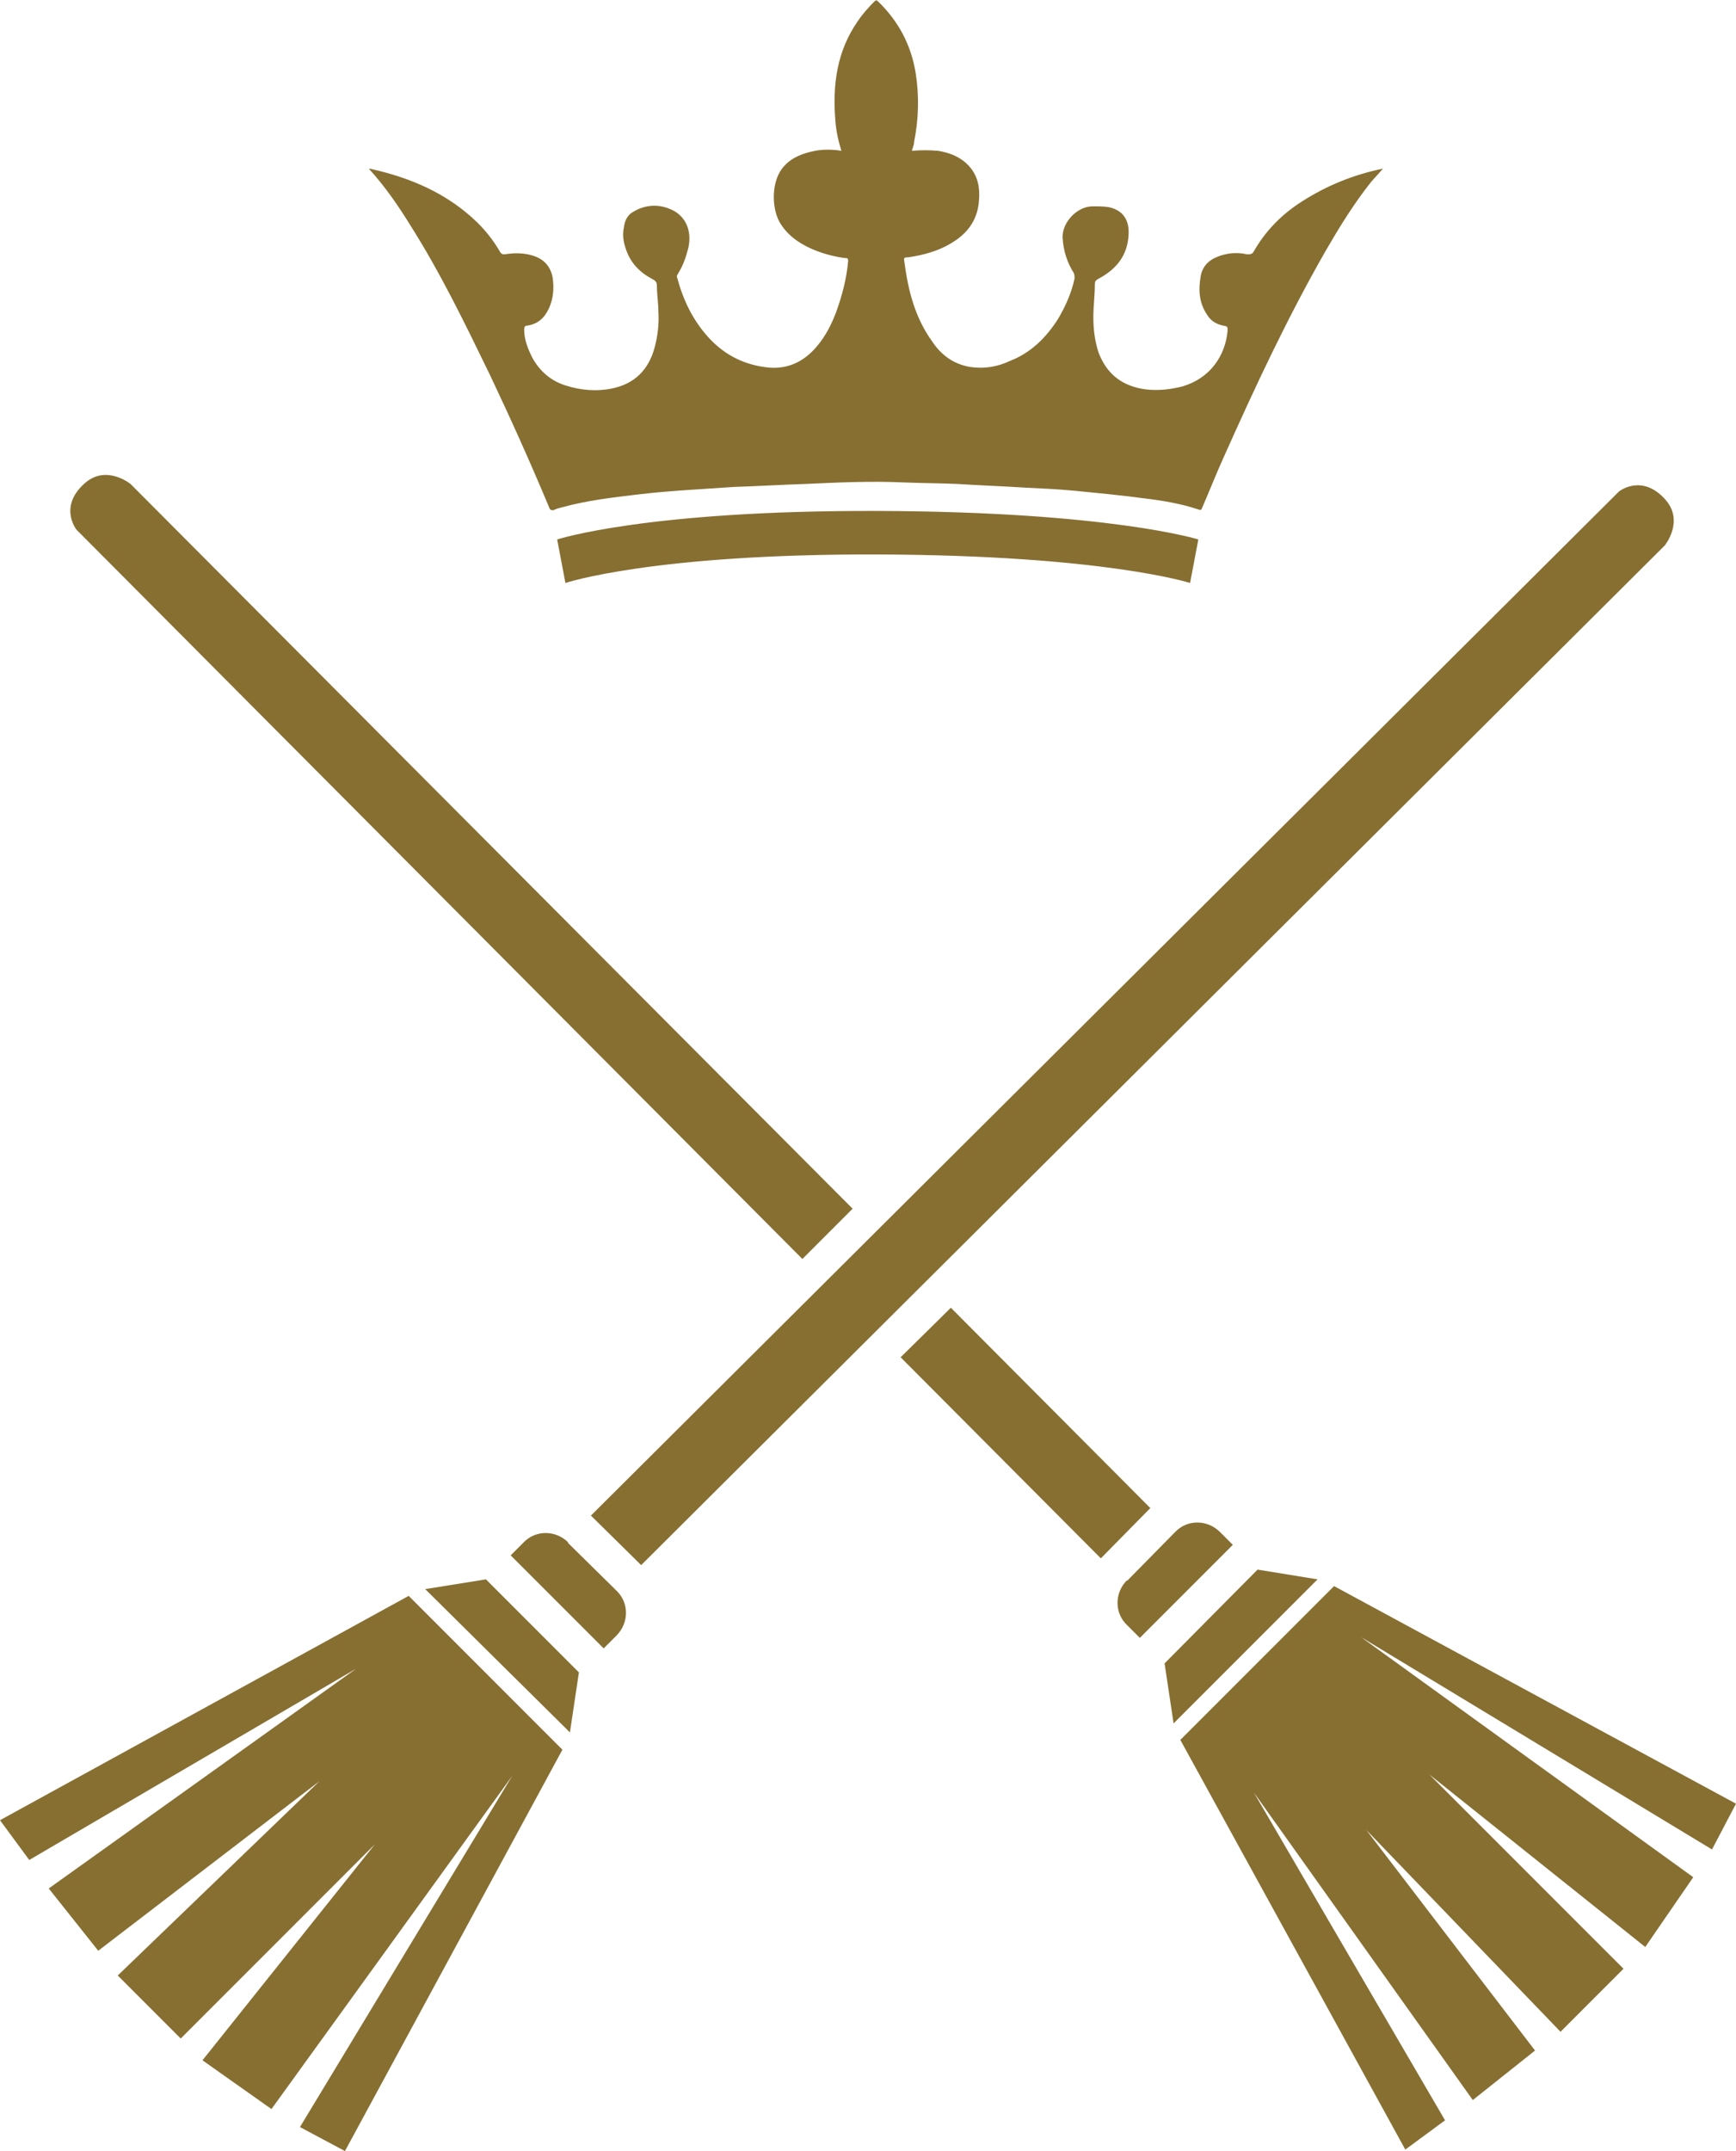 <svg xmlns="http://www.w3.org/2000/svg" version="1.1" xmlns:xlink="http://www.w3.org/1999/xlink" width="231.5" height="286.7"><svg id="SvgjsSvg1459" xmlns="http://www.w3.org/2000/svg" width="231.5" height="286.7" viewBox="0 0 231.5 286.7"><defs><style>.b{fill:#876f32;stroke-width:0px;}</style></defs><path class="b" d="m74.3,71.9s11.9-3.9,42.8-3.8,42.7,3.8,42.7,3.8l-1.1,5.8s-11.5-3.7-41.6-3.8-41.7,3.8-41.7,3.8"></path><path class="b" d="m222,66.5c-3.1-3.4-6.1-1-6.1-1L78.8,202l6.7,6.6L222,72.7s2.7-3.3,0-6.2Z"></path><path class="b" d="m75.7,205.6l6.5,6.4c1.7,1.6,1.7,4.3,0,6l-1.7,1.7-12.4-12.4,1.7-1.7c1.6-1.7,4.3-1.7,6,0Z"></path><polygon class="b" points="64.8 210.5 77.2 222.9 76 230.9 56.7 211.8 64.8 210.5"></polygon><polygon class="b" points="54.5 212.7 75 233.2 46 286.7 40 283.5 68.3 236.7 36.2 281.1 27 274.6 50 245.8 24.1 271.7 15.7 263.3 42.6 237.4 13.1 260 6.5 251.7 47.5 222.4 3.9 247.9 0 242.6 54.5 212.7"></polygon><path class="b" d="m113.7,161.1L17.4,64.5s-3.3-2.7-6.2,0c-3.4,3.1-1,6.1-1,6.1l96.8,97.2,6.6-6.6Z"></path><polygon class="b" points="153.4 201 126.8 174.3 120.1 180.9 146.8 207.7 153.4 201"></polygon><path class="b" d="m150.3,210.7l6.4-6.5c1.6-1.7,4.3-1.7,6,0l1.7,1.7-12.4,12.4-1.7-1.7c-1.7-1.6-1.7-4.3,0-6Z"></path><polygon class="b" points="155.3 221.7 167.7 209.2 175.7 210.5 156.5 229.7 155.3 221.7"></polygon><polygon class="b" points="157.4 231.9 177.9 211.4 231.5 240.4 228.3 246.5 181.5 218.2 225.8 250.2 219.4 259.5 190.6 236.5 216.5 262.4 208.1 270.8 182.2 243.9 204.7 273.3 196.4 279.9 167.2 238.9 192.7 282.6 187.4 286.5 157.4 231.9"></polygon><path class="b" d="m49.4,22.5c5.4,1.2,10.3,3.3,14.3,7.2,1.2,1.2,2.2,2.5,3,3.9.2.3.4.3.6.3,1.2-.2,2.4-.2,3.5.1,1.6.4,2.6,1.4,2.9,3,.2,1.4.1,2.8-.5,4.1-.6,1.3-1.5,2.1-2.9,2.3-.3,0-.4.2-.4.5,0,1.4.5,2.6,1.1,3.8,1,1.8,2.5,3.1,4.5,3.7,1.9.6,4,.8,6,.4,3.1-.6,5-2.5,5.8-5.5.4-1.5.6-3.1.5-4.7,0-1.2-.2-2.3-.2-3.5,0-.5-.2-.7-.6-.9-1.7-.9-3-2.2-3.6-4.2-.3-.9-.4-1.8-.2-2.7.1-.9.5-1.7,1.3-2.1,1.5-.9,3.2-1,4.7-.4,2.2.8,3.1,2.9,2.6,5.2-.3,1.2-.7,2.4-1.4,3.5-.1.2-.2.3-.1.5.8,3,2.1,5.7,4.2,8,2.2,2.4,4.9,3.7,8.1,4,2.6.2,4.7-.9,6.3-2.8,1.2-1.4,2-3,2.6-4.6.8-2.2,1.4-4.5,1.6-6.8,0-.4-.1-.4-.4-.4-1.5-.2-3-.6-4.4-1.2-1.8-.8-3.4-1.9-4.4-3.7-1-1.9-1.1-5.5.7-7.4,1.1-1.2,2.6-1.7,4.1-2,1.1-.2,2.3-.2,3.5,0-.4-1.3-.7-2.6-.8-4-.4-4.8.2-9.3,3-13.3.6-.9,1.4-1.8,2.2-2.6.2-.2.3-.2.5,0,2.7,2.6,4.4,5.8,5,9.5.5,3.1.4,6.2-.2,9.2,0,.4-.2.8-.3,1.2,1.2-.1,2.3-.1,3.5,0,1.8.3,3.4,1,4.5,2.5,1,1.4,1.1,3,.9,4.6-.3,2.4-1.7,4.1-3.8,5.3-1.7,1-3.6,1.5-5.6,1.8-.5,0-.6,0-.5.6.5,3.8,1.4,7.4,3.7,10.6,1.2,1.8,2.8,3,5,3.4,1.9.3,3.7,0,5.4-.8,2.8-1.1,4.8-3.1,6.4-5.6,1-1.7,1.8-3.5,2.2-5.4,0-.2,0-.4-.1-.7-.9-1.4-1.4-3-1.5-4.7-.1-2,1.9-4.2,4-4.2.7,0,1.4,0,2.1.1,2,.4,2.8,1.8,2.7,3.6-.1,2.8-1.6,4.7-4.1,6-.3.2-.4.3-.4.7,0,1.5-.2,2.9-.2,4.4,0,1.6.2,3.2.7,4.7,1.1,2.9,3.2,4.5,6.3,4.9,1.7.2,3.3,0,4.9-.4,3.7-1.1,5.7-4.1,6-7.4,0-.6,0-.6-.6-.7-.9-.2-1.6-.6-2.1-1.4-1.1-1.6-1.2-3.3-.9-5.1.2-1.3,1-2.2,2.3-2.7,1.3-.5,2.6-.6,3.9-.3.4,0,.7,0,.9-.4,1.6-2.8,3.8-5,6.5-6.7,3.3-2.1,6.8-3.5,10.6-4.3,0,0,0,0,.1,0-.5.6-1.1,1.2-1.6,1.8-2.3,2.9-4.2,6-6,9.1-5.1,8.9-9.4,18.1-13.6,27.5-1,2.2-1.9,4.5-2.9,6.8-.1.3-.2.3-.5.2-2.4-.8-4.9-1.2-7.4-1.5-3-.4-6.1-.7-9.2-1-2.1-.2-4.3-.3-6.4-.4-3.1-.2-6.1-.3-9.2-.5-2.3-.1-4.7-.1-7.1-.2-4.3-.2-8.7,0-13,.2-3.2.1-6.4.3-9.6.4-4.3.3-8.6.5-12.8,1-3.4.4-6.8.8-10.1,1.7-.4.1-.8.2-1.2.4-.2,0-.4,0-.5-.2-2.5-6-5.2-12-8-17.9-3.3-6.8-6.6-13.6-10.6-19.9-1.6-2.6-3.4-5.2-5.5-7.5Z"></path></svg><style>@media (prefers-color-scheme: light) { :root { filter: none; } }
@media (prefers-color-scheme: dark) { :root { filter: none; } }
</style></svg>